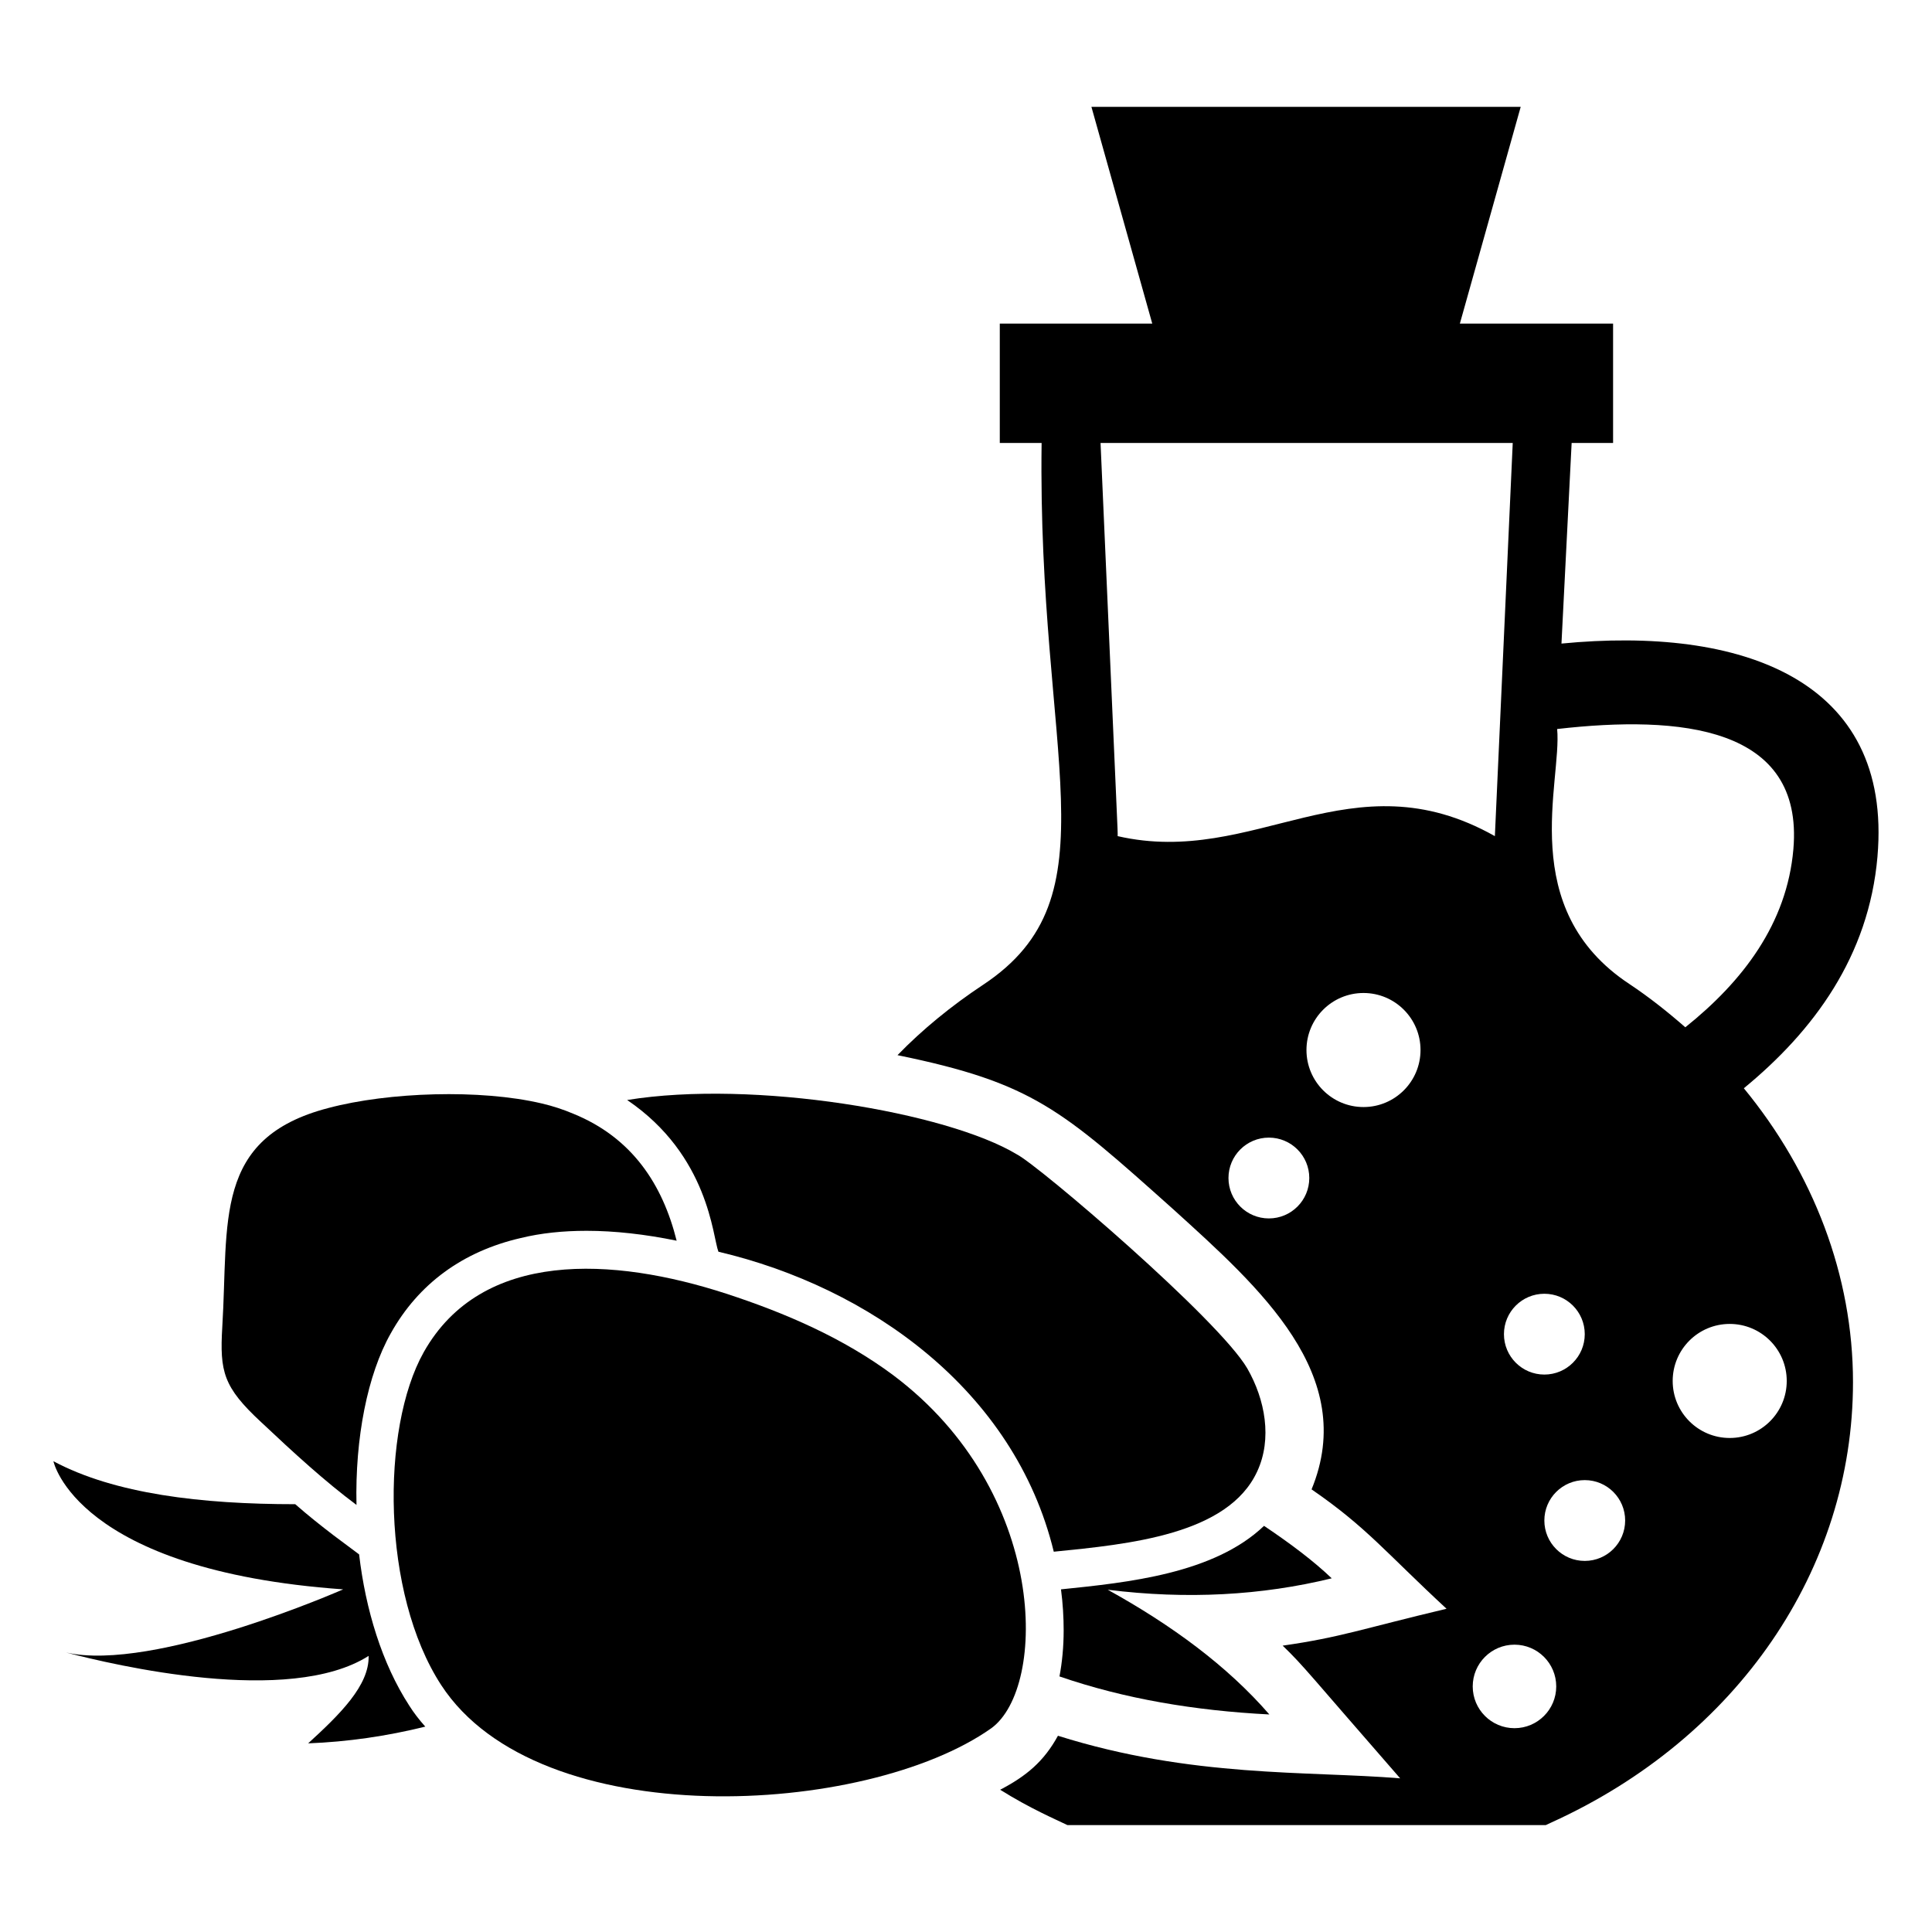 <?xml version="1.0" encoding="UTF-8"?>
<!-- Uploaded to: SVG Repo, www.svgrepo.com, Generator: SVG Repo Mixer Tools -->
<svg fill="#000000" width="800px" height="800px" version="1.1" viewBox="144 144 512 512" xmlns="http://www.w3.org/2000/svg">
 <g>
  <path d="m641.55 370.96c4.051-47.016-36.18-61.035-83.746-56.406l2.695-53.156h10.984v-31.641h-40.605l16.121-57.434h-113.76l16.121 57.434h-40.406v31.641h11.082c-1.125 83.418 19.926 120.13-15.516 143.59-8.363 5.543-16.02 11.789-22.672 18.641 35.828 7.344 43.387 14.309 73.152 40.91 22.91 20.781 49.023 43.93 36.578 74.16 14.672 10.102 19.617 16.691 35.77 31.641-22.48 5.336-28 7.57-43.43 9.773 5.715 5.508 7.144 7.676 31.137 35.164-24.648-2.012-55.176-0.094-90.688-11.285-3.754 6.856-8.414 10.707-15.316 14.309 7.871 4.938 14.738 7.871 17.836 9.371h126.76l1.512-0.707c49.273-22.371 79.902-67.109 79.902-116.68 0-28.293-10.547-55.52-28.926-77.883 18.469-15.172 33.137-34.934 35.418-61.434zm-88.281 115.9c5.914 0 10.707 4.793 10.707 10.707 0 5.914-4.793 10.707-10.707 10.707-5.914 0-10.707-4.793-10.707-10.707 0-5.914 4.793-10.707 10.707-10.707zm-73.004-19.965c-5.914 0-10.707-4.793-10.707-10.707 0-5.914 4.793-10.707 10.707-10.707 5.914 0 10.707 4.793 10.707 10.707 0 5.914-4.793 10.707-10.707 10.707zm25.074-29.516c-8.348 0-15.113-6.766-15.113-15.113 0-8.348 6.766-15.113 15.113-15.113s15.113 6.766 15.113 15.113c0 8.344-6.766 15.113-15.113 15.113zm-65.148-71.793c0-2.648 0.23 4.781-4.535-104.19h109.23v0.023c0 0.027-0.012 0.277-0.035 0.805 0.004-0.027 0.004-0.059 0.004-0.086-0.004 0.102-0.008 0.199-0.012 0.293-0.027 0.594-0.07 1.504-0.129 2.789 0-0.012 0.004-0.031 0.004-0.047-0.004 0.098-0.012 0.199-0.012 0.246 0-0.027 0.004-0.051 0.004-0.094-0.387 8.543-1.535 33.777-4.555 100.26-38.094-21.465-63.488 8.359-99.961 0zm105.16 236.4c-6.113 0-11.066-4.957-11.066-11.066 0-6.113 4.957-11.066 11.066-11.066 6.113 0 11.066 4.957 11.066 11.066s-4.953 11.066-11.066 11.066zm18.625-44.328c-5.914 0-10.707-4.793-10.707-10.707 0-5.914 4.793-10.707 10.707-10.707 5.914 0 10.707 4.793 10.707 10.707-0.004 5.914-4.797 10.707-10.707 10.707zm53.527-47.691c0 8.348-6.766 15.113-15.113 15.113-8.348 0-15.113-6.766-15.113-15.113s6.766-15.113 15.113-15.113c8.348 0 15.113 6.766 15.113 15.113zm-26.879-93.723c-4.652-4.07-9.535-7.953-14.809-11.465-30.168-19.887-17.836-53.656-19.156-67.582 32.52-3.715 65.402-0.785 62.605 31.84-1.707 19.742-13.402 35.016-28.641 47.207z"/>
  <path d="m544.8 263.16c0.004-0.086 0.008-0.164 0.012-0.25-0.004 0.082-0.008 0.176-0.012 0.25z"/>
  <path d="m544.71 265.18c0.016-0.332 0.043-0.949 0.09-2.016-0.035 0.773-0.07 1.578-0.09 2.016z"/>
  <path d="m544.7 265.43c-0.004 0.078-0.004 0.102 0 0z"/>
  <path d="m544.84 262.44c0.004-0.066 0.008-0.148 0.012-0.207-0.008 0.211-0.02 0.438-0.031 0.688 0.008-0.141 0.016-0.328 0.02-0.48z"/>
  <path d="m239.17 555.93-6.75-5.039c-3.426-2.621-6.852-5.34-10.176-8.262-24.887 0-47.863-2.719-64.086-11.387 0 0 5.945 28.918 76.781 33.957 0 0-50.078 22.066-73.457 16.727 12.695 3.324 59.148 14.309 80.207 0.906 0.203 7.859-7.656 15.516-16.02 23.176 10.48-0.402 20.859-1.914 31.035-4.434-1.613-1.812-3.023-3.629-4.231-5.543-7.258-11.18-11.59-25.488-13.305-40.102z"/>
  <path d="m496.92 562.27c-4.734-4.535-10.883-9.168-17.938-13.902-13.301 12.695-36.074 15.012-53.809 16.828 0.504 3.828 0.707 7.457 0.707 10.883 0 4.332-0.402 8.465-1.109 12.191 17.23 5.945 35.871 9.07 55.621 10.078-11.184-12.898-25.895-23.68-42.824-33.051 20.961 2.617 40.812 1.508 59.352-3.027z"/>
  <path d="m334.39 475.72c40.008 9.41 78.453 36.668 88.871 79.5 20.027-2.004 46.168-4.508 53.906-21.262 4.031-8.664 2.117-19.043-2.621-27.305-7.559-13-55.316-53.809-61.062-56.73-18.539-11.184-69.727-19.852-103.28-14.41 21.703 14.727 22.641 36.309 24.188 40.207z"/>
  <path d="m213.18 520.86c8.766 8.262 16.93 15.719 25.293 21.965-0.402-17.734 2.922-34.562 9.07-45.445 7.356-13.199 19.145-21.766 34.461-25.289 5.34-1.309 11.184-1.914 17.434-1.914 7.457 0 15.516 0.906 23.879 2.621-3.727-14.914-11.789-27.305-27.406-33.656-2.621-1.109-5.34-2.016-8.363-2.719-16.223-3.828-40.605-3.023-56.527 1.211-30.633 7.961-26.398 30.129-28.113 58.039-0.707 11.887 0.301 15.918 10.273 25.188z"/>
  <path d="m380.73 508.45c-13.195-9.828-28.566-16.492-44.285-21.617-29.914-9.723-64.785-11.793-80.152 15.512-11.383 20.258-11.199 63.926 4.633 88.223 25.863 39.676 112.54 34.941 145.77 11.441 14.855-10.766 15.188-62.691-25.969-93.559z"/>
 </g>
</svg>